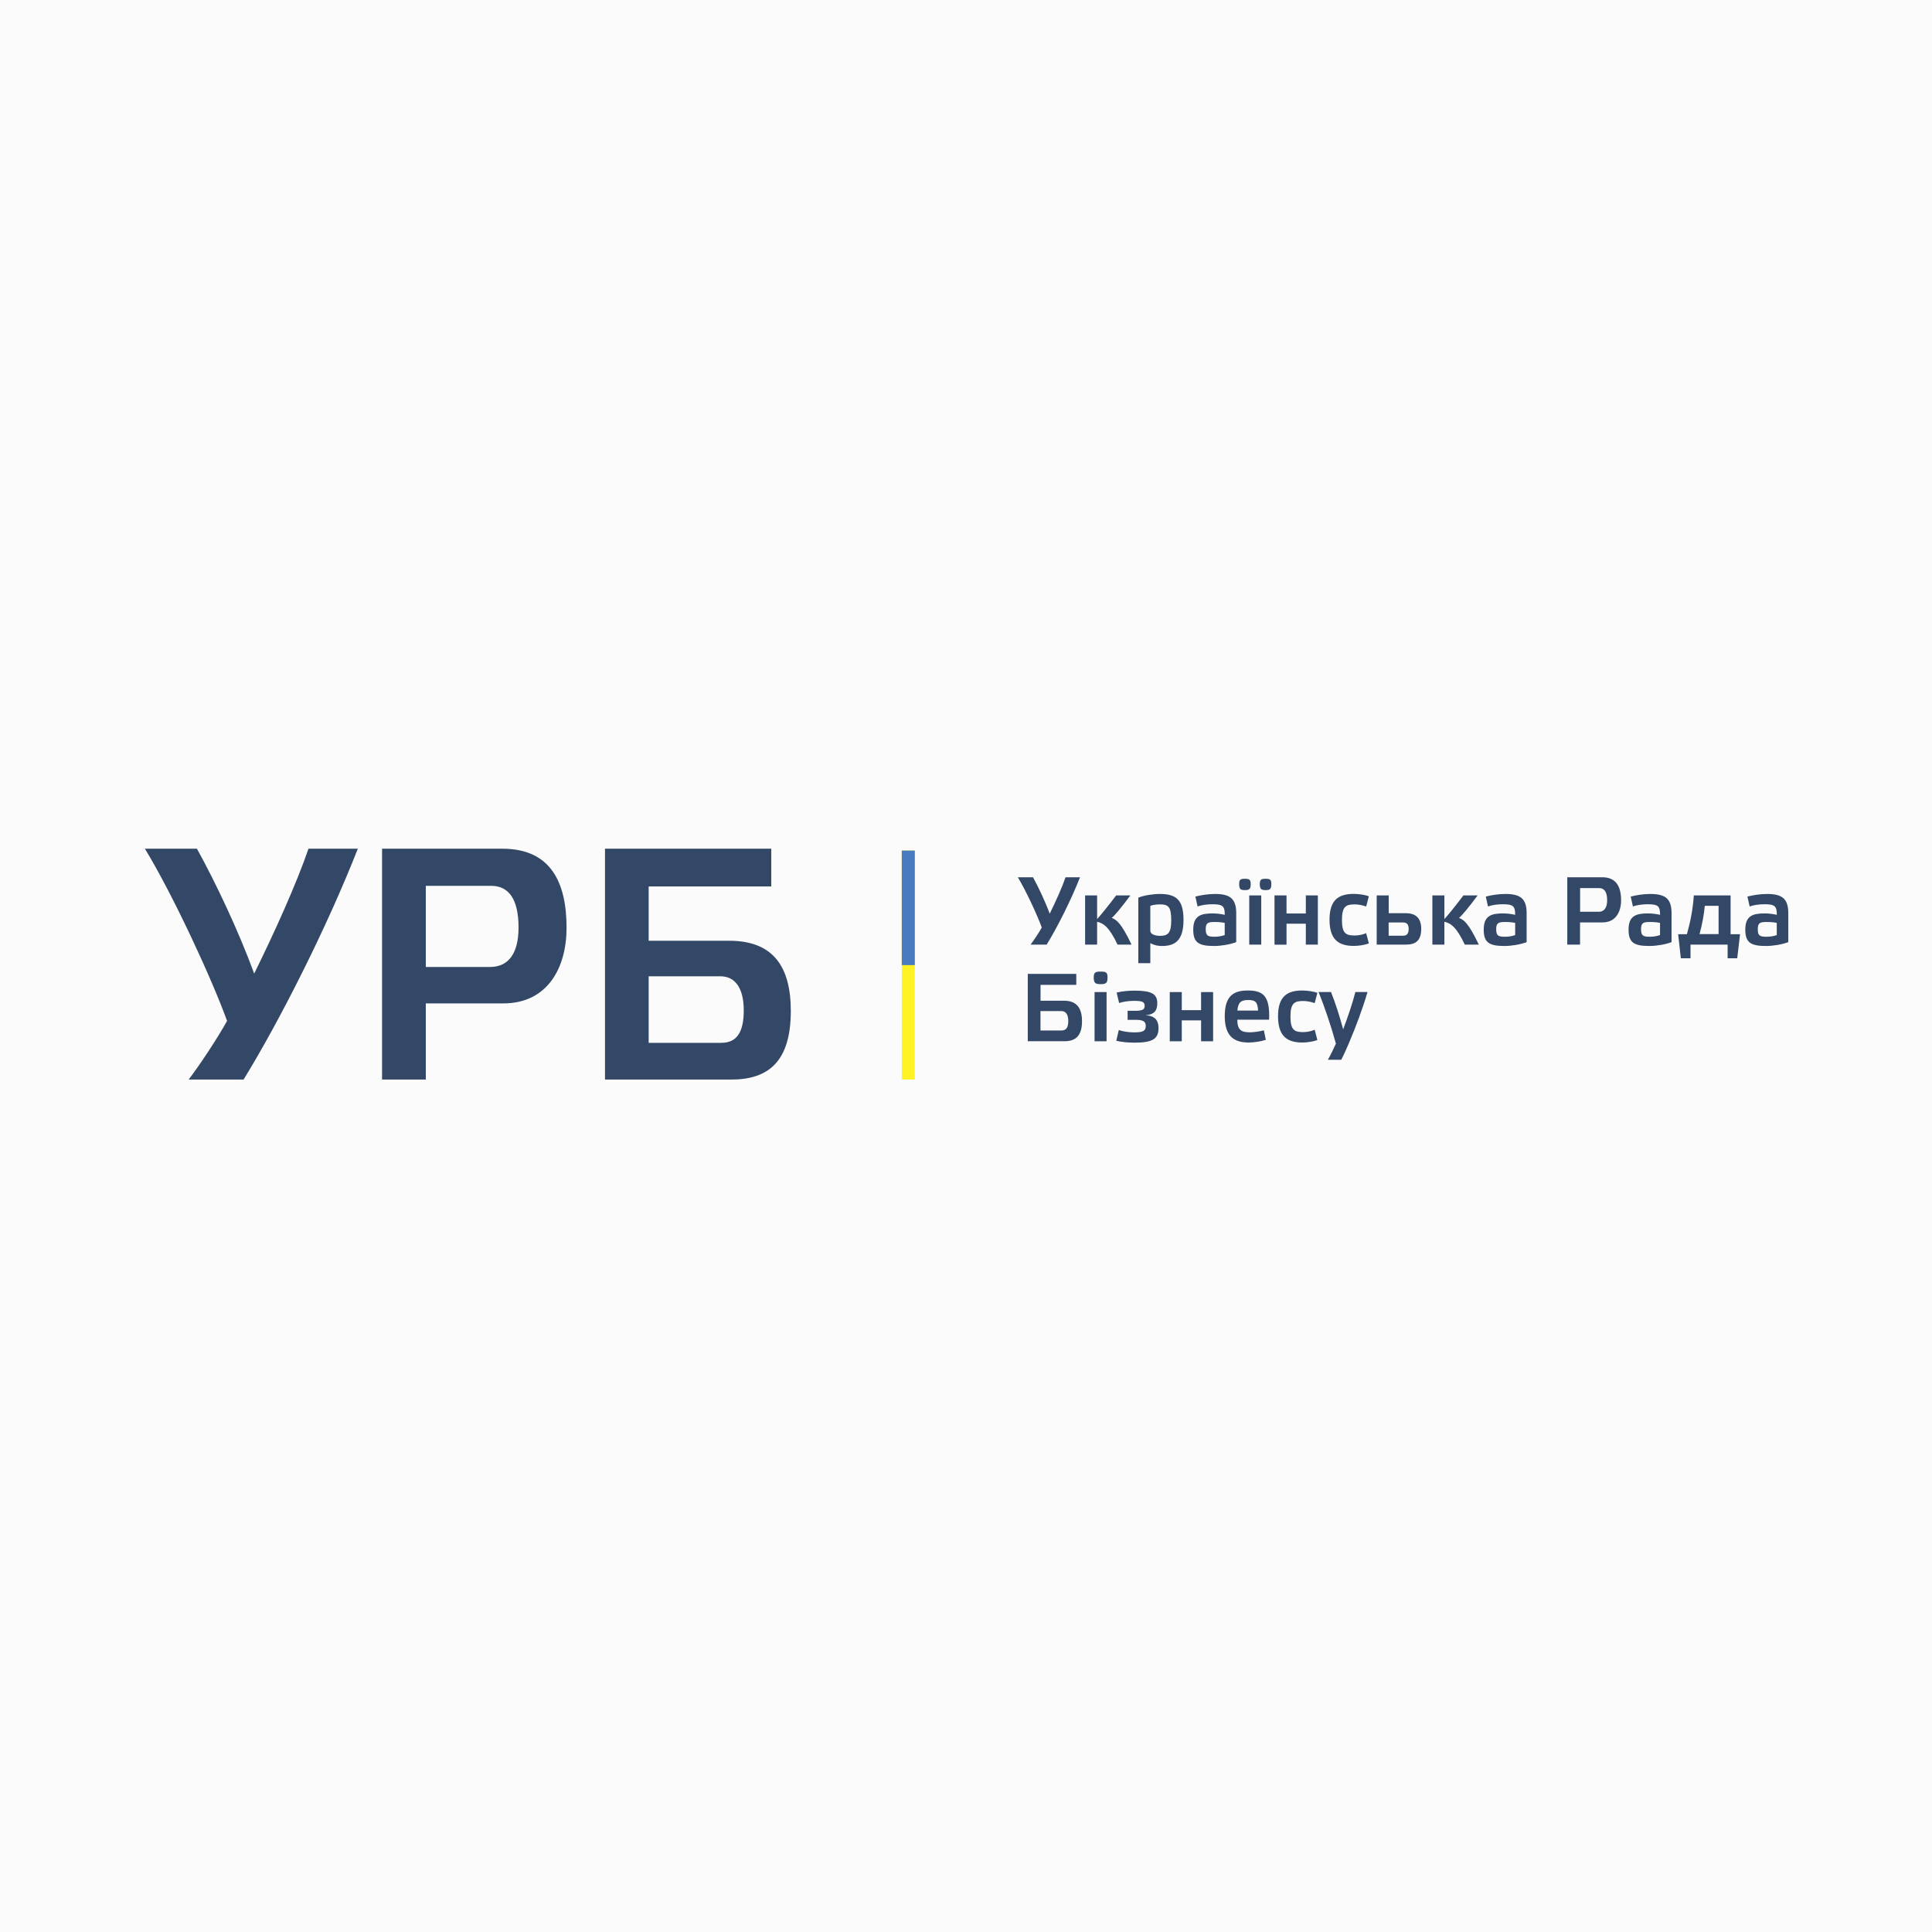 <svg width="280" height="280" viewBox="0 0 280 280" fill="none" xmlns="http://www.w3.org/2000/svg">
<rect width="280" height="280" fill="#FBFBFB"/>
<g clip-path="url(#clip0_315_207)">
<path d="M44.71 123H51.86C47.49 134.14 40.72 147.63 35.3 156.46H27.34C29.07 154.16 31.37 150.7 32.91 147.96C30.65 141.72 25.03 129.62 21 123H28.54C31.23 127.85 34.59 134.95 36.84 141.1C39.82 135.05 42.94 128.14 44.71 123Z" fill="#334866"/>
<path d="M55.371 156.46V123H72.801C79.861 123 82.111 127.94 82.111 134.47C82.111 140.23 79.371 145.42 72.941 145.42H61.711V156.46H55.371ZM71.021 140.14C73.661 140.14 75.151 138.22 75.151 134.43C75.151 130.35 73.761 128.38 71.171 128.38H61.711V140.14H71.021Z" fill="#334866"/>
<path d="M111.77 128.47H94.01V136.34H105.68C111.97 136.34 114.61 139.99 114.61 146.52C114.61 153.86 111.35 156.46 105.97 156.46H87.68V123H111.78V128.47H111.77ZM104.57 151.13C106.87 151.13 107.79 149.45 107.79 146.43C107.79 143.41 106.69 141.49 104.38 141.49H94.01V151.14H104.57V151.13Z" fill="#334866"/>
<path d="M154.432 127.14H156.522C155.252 130.39 153.272 134.33 151.692 136.9H149.362C149.862 136.23 150.542 135.22 150.982 134.42C150.322 132.6 148.682 129.07 147.512 127.14H149.712C150.492 128.55 151.472 130.63 152.132 132.42C153.002 130.66 153.912 128.64 154.432 127.14Z" fill="#334766"/>
<path d="M161.962 136.9C160.762 134.36 159.922 133.79 159.002 133.59V136.9H157.262V129.77H159.002V133.2C159.562 132.58 160.612 131.3 161.762 129.77H163.822C162.452 131.62 161.492 132.74 161.122 133.03C161.832 133.31 162.492 133.76 163.992 136.9H161.962Z" fill="#334766"/>
<path d="M164.983 130.09C165.753 129.77 167.073 129.56 168.103 129.56C170.453 129.56 171.523 130.41 171.523 133.33C171.523 136.25 170.333 137.1 168.423 137.1C167.613 137.1 167.103 136.89 166.713 136.69V139.59H164.973V130.09H164.983ZM166.723 134.94C166.723 135.36 167.353 135.63 168.123 135.63C169.343 135.63 169.743 135.14 169.743 133.38C169.743 131.42 169.333 131.07 168.103 131.07C167.623 131.07 167.083 131.14 166.713 131.28V134.95L166.723 134.94Z" fill="#334766"/>
<path d="M179.164 136.54C178.264 136.89 176.934 137.1 175.944 137.1C173.684 137.1 172.934 136.58 172.934 134.72C172.934 132.7 174.064 132.38 175.734 132.38C176.334 132.38 176.894 132.45 177.504 132.58C177.504 131.33 177.214 131.05 175.724 131.05C174.944 131.05 174.154 131.16 173.564 131.37L173.244 129.94C173.984 129.74 175.064 129.56 176.084 129.56C178.204 129.56 179.164 130.2 179.164 132.33V136.53V136.54ZM177.494 133.75C177.104 133.67 176.594 133.62 176.074 133.62C175.094 133.62 174.744 133.73 174.744 134.64C174.744 135.61 175.014 135.76 176.064 135.76C176.564 135.76 177.084 135.66 177.494 135.52V133.74V133.75Z" fill="#334766"/>
<path d="M181.26 128.13C181.26 128.87 181.05 129 180.42 129C179.79 129 179.59 128.87 179.59 128.13C179.59 127.46 179.79 127.36 180.42 127.36C181.05 127.36 181.26 127.46 181.26 128.13ZM182.79 136.9H181.05V129.77H182.79V136.9ZM184.25 128.13C184.25 128.87 184.04 129 183.42 129C182.8 129 182.58 128.87 182.58 128.13C182.58 127.46 182.78 127.36 183.42 127.36C184.06 127.36 184.25 127.46 184.25 128.13Z" fill="#334766"/>
<path d="M186.451 133.88V136.91H184.711V129.77H186.451V132.39H189.251V129.77H190.991V136.9H189.251V133.87H186.451V133.88Z" fill="#334766"/>
<path d="M198.384 136.73C197.824 136.95 196.884 137.09 196.214 137.09C194.044 137.09 192.684 136.22 192.684 133.29C192.684 130.36 194.054 129.55 196.214 129.55C196.904 129.55 197.854 129.69 198.384 129.89L197.994 131.38C197.544 131.21 196.914 131.07 196.344 131.07C195.084 131.07 194.484 131.35 194.484 133.33C194.484 135.31 195.084 135.58 196.344 135.58C196.944 135.58 197.554 135.43 197.994 135.24L198.384 136.72V136.73Z" fill="#334766"/>
<path d="M203.763 132.35C205.223 132.35 205.973 133.12 205.973 134.6C205.973 136.28 205.213 136.9 203.763 136.9H199.523V129.77H201.263V132.35H203.773H203.763ZM204.153 134.63C204.153 133.94 203.873 133.69 203.323 133.69H201.253V135.61H203.353C203.883 135.61 204.153 135.32 204.153 134.63Z" fill="#334766"/>
<path d="M212.29 136.9C211.09 134.36 210.25 133.79 209.33 133.59V136.9H207.59V129.77H209.33V133.2C209.89 132.58 210.94 131.3 212.09 129.77H214.15C212.78 131.62 211.82 132.74 211.45 133.03C212.16 133.31 212.82 133.76 214.32 136.9H212.29Z" fill="#334766"/>
<path d="M221.261 136.54C220.361 136.89 219.031 137.1 218.041 137.1C215.791 137.1 215.031 136.58 215.031 134.72C215.031 132.7 216.161 132.38 217.831 132.38C218.431 132.38 218.991 132.45 219.591 132.58C219.591 131.33 219.301 131.05 217.811 131.05C217.021 131.05 216.241 131.16 215.651 131.37L215.331 129.94C216.071 129.74 217.151 129.56 218.171 129.56C220.291 129.56 221.251 130.2 221.251 132.33V136.53L221.261 136.54ZM219.591 133.75C219.201 133.67 218.691 133.62 218.171 133.62C217.191 133.62 216.841 133.73 216.841 134.64C216.841 135.61 217.111 135.76 218.161 135.76C218.661 135.76 219.181 135.66 219.591 135.52V133.74V133.75Z" fill="#334766"/>
<path d="M227.141 136.9V127.14H232.221C234.281 127.14 234.941 128.58 234.941 130.49C234.941 132.17 234.141 133.68 232.271 133.68H228.991V136.9H227.141ZM231.711 132.14C232.481 132.14 232.921 131.58 232.921 130.47C232.921 129.28 232.511 128.71 231.761 128.71H229.001V132.14H231.721H231.711Z" fill="#334766"/>
<path d="M242.253 136.54C241.353 136.89 240.023 137.1 239.033 137.1C236.773 137.1 236.023 136.58 236.023 134.72C236.023 132.7 237.153 132.38 238.823 132.38C239.423 132.38 239.983 132.45 240.593 132.58C240.593 131.33 240.303 131.05 238.813 131.05C238.033 131.05 237.243 131.16 236.653 131.37L236.333 129.94C237.073 129.74 238.153 129.56 239.173 129.56C241.293 129.56 242.253 130.2 242.253 132.33V136.53V136.54ZM240.583 133.75C240.193 133.67 239.683 133.62 239.163 133.62C238.183 133.62 237.833 133.73 237.833 134.64C237.833 135.61 238.103 135.76 239.153 135.76C239.653 135.76 240.173 135.66 240.583 135.52V133.74V133.75Z" fill="#334766"/>
<path d="M250.811 129.77V135.39H252.181L251.771 138.88H250.381V136.9H245.001V138.88H243.601L243.211 135.39H244.481C244.981 133.63 245.361 131.69 245.481 129.77H250.801H250.811ZM247.071 131.28C246.971 132.5 246.681 134.01 246.311 135.38H249.071V131.28H247.071Z" fill="#334766"/>
<path d="M259.171 136.54C258.271 136.89 256.941 137.1 255.951 137.1C253.691 137.1 252.941 136.58 252.941 134.72C252.941 132.7 254.071 132.38 255.741 132.38C256.341 132.38 256.901 132.45 257.511 132.58C257.511 131.33 257.221 131.05 255.731 131.05C254.951 131.05 254.161 131.16 253.571 131.37L253.251 129.94C253.991 129.74 255.071 129.56 256.091 129.56C258.211 129.56 259.171 130.2 259.171 132.33V136.53V136.54ZM257.501 133.75C257.111 133.67 256.601 133.62 256.081 133.62C255.101 133.62 254.751 133.73 254.751 134.64C254.751 135.61 255.021 135.76 256.071 135.76C256.571 135.76 257.091 135.66 257.501 135.52V133.74V133.75Z" fill="#334766"/>
<path d="M155.983 142.73H150.803V145.03H154.203C156.033 145.03 156.813 146.09 156.813 148C156.813 150.14 155.863 150.9 154.293 150.9H148.953V141.14H155.983V142.74V142.73ZM153.883 149.34C154.553 149.34 154.823 148.85 154.823 147.97C154.823 147.09 154.503 146.53 153.823 146.53H150.793V149.35H153.873L153.883 149.34Z" fill="#334766"/>
<path d="M160.512 141.66C160.512 142.49 160.272 142.63 159.522 142.63C158.772 142.63 158.512 142.49 158.512 141.66C158.512 140.92 158.752 140.81 159.522 140.81C160.292 140.81 160.512 140.92 160.512 141.66ZM160.372 150.91H158.632V143.78H160.372V150.91Z" fill="#334766"/>
<path d="M163.411 146.49H164.501C165.521 146.49 165.891 146.34 165.891 145.78C165.891 145.22 165.581 145.05 164.381 145.05C163.501 145.05 162.771 145.18 162.191 145.36L161.831 143.85C162.561 143.68 163.401 143.57 164.411 143.57C166.921 143.57 167.721 144.06 167.721 145.4C167.721 146.38 167.381 147.02 166.011 147.14C167.451 147.21 167.901 147.94 167.901 149.02C167.901 150.64 166.891 151.11 164.411 151.11C163.401 151.11 162.521 151.01 161.781 150.84L162.141 149.28C162.701 149.48 163.561 149.62 164.381 149.62C165.721 149.62 166.051 149.38 166.051 148.68C166.051 147.98 165.591 147.8 164.511 147.8H163.421V146.5L163.411 146.49Z" fill="#334766"/>
<path d="M171.271 147.88V150.91H169.531V143.78H171.271V146.4H174.071V143.78H175.811V150.91H174.071V147.88H171.271Z" fill="#334766"/>
<path d="M183.45 150.7C182.74 150.94 181.69 151.09 180.96 151.09C178.9 151.09 177.5 150.22 177.5 147.29C177.5 144.36 178.75 143.55 180.82 143.55C183.07 143.55 184.06 144.32 183.93 147.78H179.32C179.33 149.31 179.92 149.61 181.17 149.61C181.67 149.61 182.61 149.48 183.17 149.32L183.45 150.69V150.7ZM179.33 146.46H182.33C182.27 145.2 181.91 144.93 180.91 144.93C179.82 144.93 179.44 145.28 179.33 146.46Z" fill="#334766"/>
<path d="M190.923 150.73C190.363 150.95 189.423 151.09 188.753 151.09C186.583 151.09 185.223 150.22 185.223 147.29C185.223 144.36 186.593 143.55 188.753 143.55C189.443 143.55 190.393 143.69 190.923 143.89L190.533 145.38C190.083 145.21 189.453 145.07 188.883 145.07C187.623 145.07 187.023 145.35 187.023 147.33C187.023 149.31 187.623 149.58 188.883 149.58C189.483 149.58 190.083 149.43 190.533 149.24L190.923 150.72V150.73Z" fill="#334766"/>
<path d="M191.09 143.77H192.9C193.53 145.34 194.17 147.34 194.66 149.18C195.33 147.4 195.98 145.54 196.43 143.77H198.19C197.48 146.21 196.52 148.76 195.49 151.19C195.15 151.99 194.75 152.89 194.38 153.59H192.45C192.83 152.92 193.26 152.02 193.61 151.25C192.91 148.71 191.97 145.9 191.09 143.77Z" fill="#334766"/>
<path d="M132.581 123.27H130.691V156.46H132.581V123.27Z" fill="#FFF326"/>
<path d="M132.581 123.27H130.691V139.87H132.581V123.27Z" fill="#497CBF"/>
</g>
<defs>
<clipPath id="clip0_315_207">
<rect width="238.17" height="33.46" fill="white" transform="translate(21 123)"/>
</clipPath>
</defs>
</svg>
